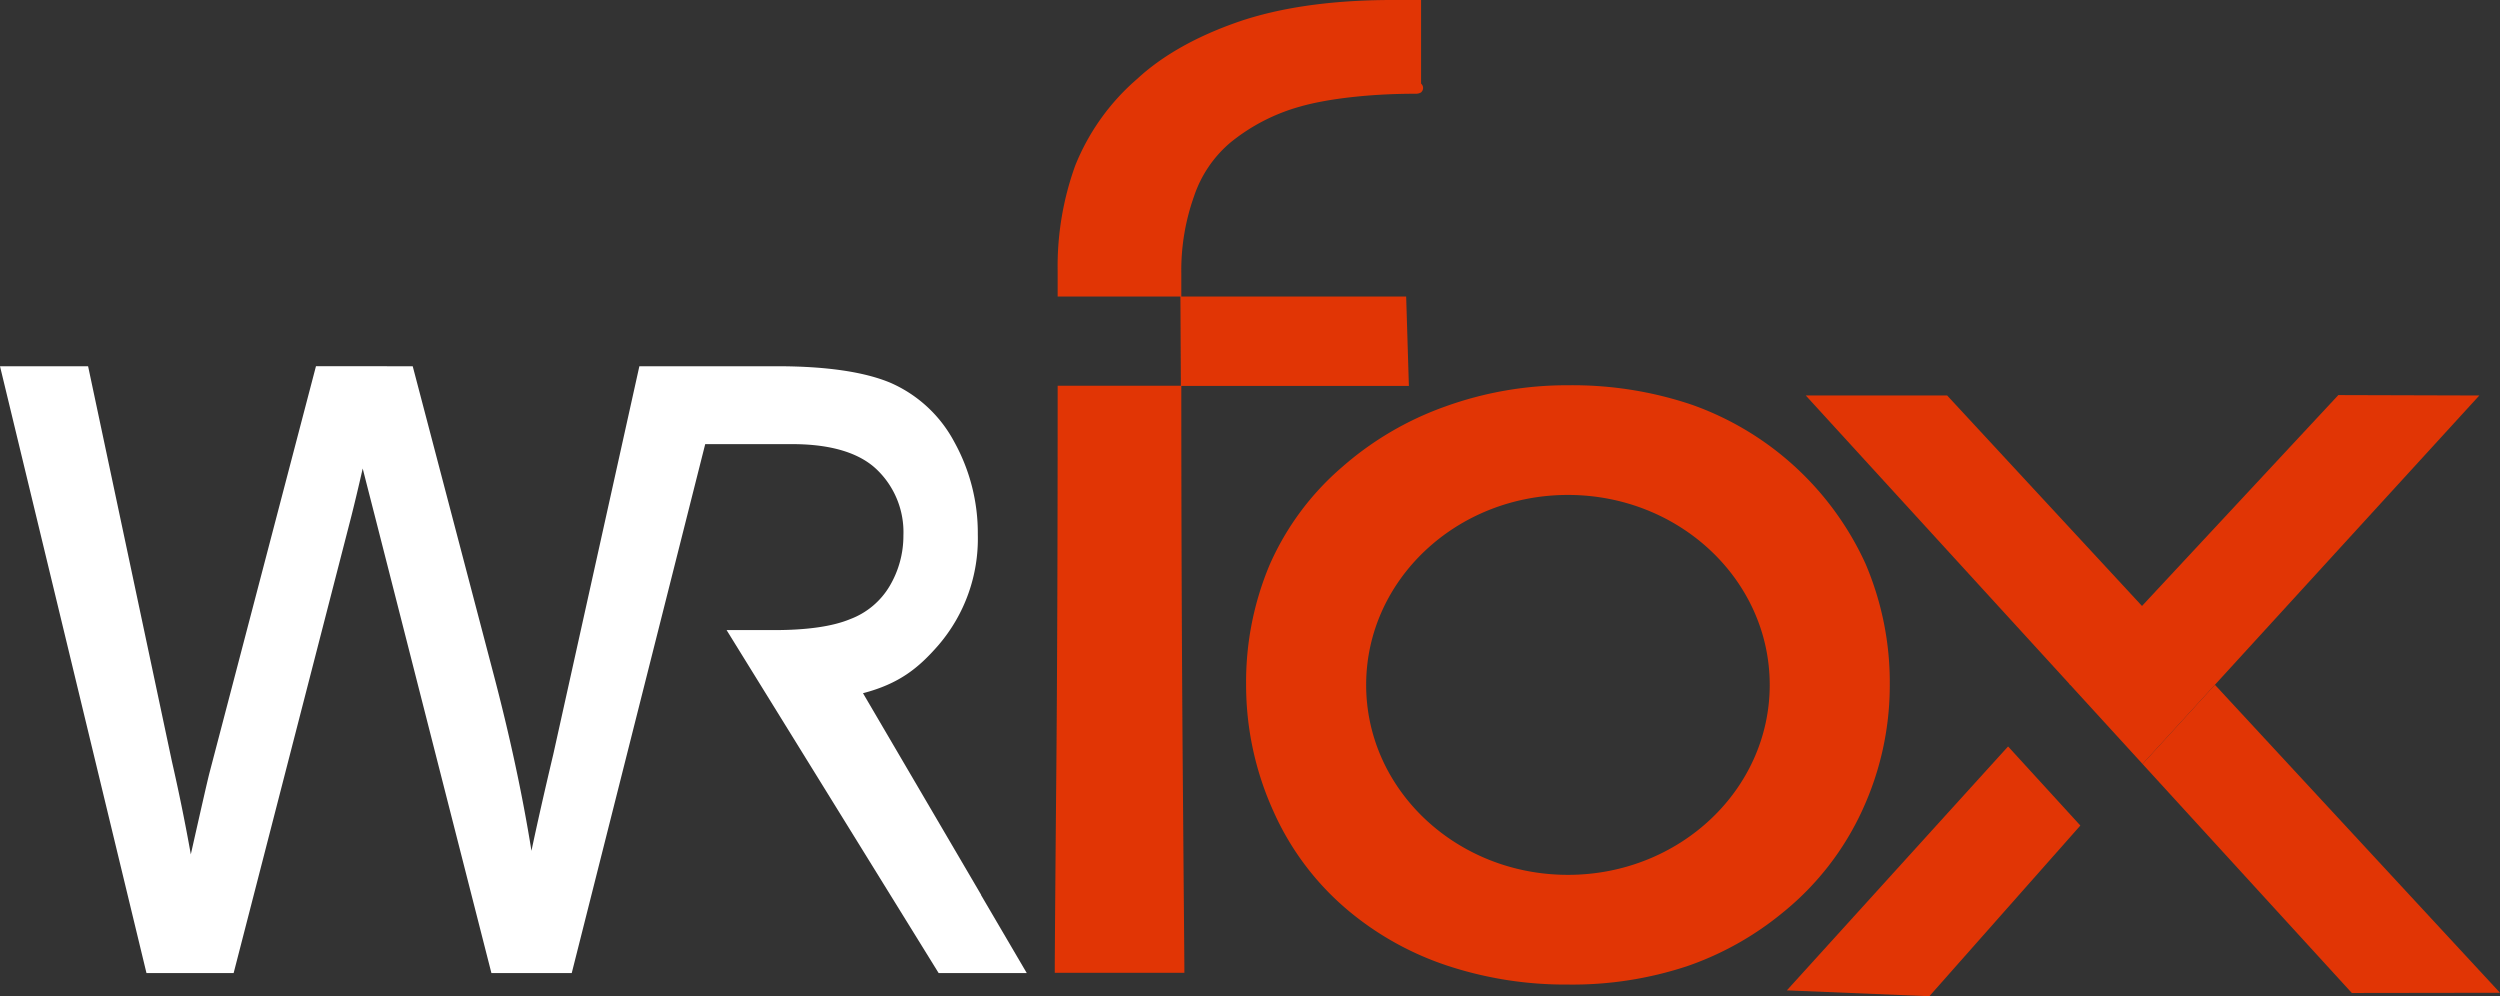 <svg xmlns="http://www.w3.org/2000/svg" width="435.221" height="173.43" viewBox="0 0 435.221 173.43">
  <rect x="0" y="0" width="435.221" height="173.43" fill="#333333" stroke="none"/>
  <g id="logoFooter" transform="translate(-117.212 -7223.914)">
    <path id="Trazado_4201" data-name="Trazado 4201" d="M416.888,203.214H394.326v-1c0-1.21.072-12.153.252-32.057.171-18.346.251-40.623.251-70.107v.969h21.449L416.2,85.483H394.828V81.017a51.594,51.594,0,0,1,3.063-18.339,39.219,39.219,0,0,1,10.8-15.095c4.392-4.062,10.318-7.4,17.606-9.926,7.006-2.406,15.564-3.678,25.458-3.785v-.007h6.339V48.416a1.01,1.01,0,0,1,0,1.528v.034l-.053,0a1.668,1.668,0,0,1-.821.207v0h-.237c-7.574,0-15.006.828-19.884,2.215a33.379,33.379,0,0,0-12.253,6.328,20.956,20.956,0,0,0-6.269,9.289,38.5,38.5,0,0,0-2.223,13.369v4.1H455.5l.473,15.563H416.355c0,23.754.09,46.529.26,67.714q.133,16.8.207,25.185c.042,4.981.066,7.724.066,8.26Z" transform="translate(-93.491 7190.049)" fill="#e13505"/>
    <path id="Trazado_4202" data-name="Trazado 4202" d="M170.989,263.824l.026-.026-20.859-35.6c6.735-1.51,10.13-4.011,13.91-8.351a27.369,27.369,0,0,0,6.622-18.629,31.569,31.569,0,0,0-3.97-15.625,21.9,21.9,0,0,0-10.606-9.845q-6.676-2.811-19.421-2.809H113.579L98.772,239.692c-2.007,8.469-3.68,15.921-4.938,22.411a306.239,306.239,0,0,0-7.521-36.7L72.537,172.94H57.245L38.894,243.014c-.43,1.686-1.876,8.1-4.348,19.088Q32.837,251.552,30.4,240.9L15.986,172.94H2.738L27.757,276.575h13.6l20.312-78.83c.846-3.343,1.789-7.429,2.875-12.294.4,1.507,1.417,5.567,3.1,12.14l20.145,78.984h12.42L123.451,184.5h15.9c7.07,0,12.212,1.577,15.488,4.737a16.171,16.171,0,0,1,4.908,12.144,18.121,18.121,0,0,1-2.523,9.318,14.391,14.391,0,0,1-7.389,6.206c-3.237,1.337-7.774,1.972-13.573,1.972h-6.5l35.674,57.7h13.032Z" transform="translate(115.749 7115.735)" fill="#161615"/>
    <path id="Trazado_4203" data-name="Trazado 4203" d="M178.749,276.426H163.407l-36.915-59.708h8.3c5.708,0,10.145-.637,13.189-1.9a13.483,13.483,0,0,0,6.909-5.789,17.147,17.147,0,0,0,2.383-8.808,15.1,15.1,0,0,0-4.6-11.424c-3.063-2.955-8.039-4.454-14.788-4.454H122.77L99.532,276.426H85.55L65.212,196.685q-1.262-4.917-2.032-7.957c-.012-.048-.024-.094-.036-.141-.771,3.383-1.4,6.014-1.964,8.251L40.673,276.426H25.5L0,170.783H15.336l14.582,68.752c1.233,5.387,2.34,10.829,3.3,16.232,1.763-7.835,2.87-12.714,3.238-14.154l18.549-70.83H71.848L85.821,224c2.9,10.971,5.146,21.421,6.7,31.145,1-4.733,2.241-10.224,3.808-16.836l14.978-67.525h23.917c8.593,0,15.258.972,19.81,2.888a23.02,23.02,0,0,1,11.091,10.278,32.732,32.732,0,0,1,4.1,16.118,28.441,28.441,0,0,1-6.868,19.289c-3.486,4-6.827,6.7-13.119,8.348l20.569,35.1-.026.026Z" transform="translate(117.212 7116.888)" fill="#fff"/>
    <path id="Trazado_4204" data-name="Trazado 4204" d="M699.7,181.718H675.086L721.133,232.1l12.6-13.618Z" transform="translate(-243.512 7111.045)" fill="#e13505"/>
    <path id="Trazado_4205" data-name="Trazado 4205" d="M863.223,343.489l-49.63-53.616-12.6,13.787,36.437,39.867Z" transform="translate(-310.79 7053.254)" fill="#e13505"/>
    <path id="Trazado_4206" data-name="Trazado 4206" d="M668.017,355.39l24.812,1.019,26.284-29.714-12.583-13.768Z" transform="translate(-239.735 7040.936)" fill="#e13505"/>
    <path id="Trazado_4207" data-name="Trazado 4207" d="M845.012,181.637l-24.546-.071-46.816,50.29,12.733,13.931Z" transform="translate(-296.179 7111.127)" fill="#e13505"/>
    <path id="Trazado_4208" data-name="Trazado 4208" d="M573.649,208.87v0a52.461,52.461,0,0,0-30.2-27.591,64.923,64.923,0,0,0-21.493-3.386,62.308,62.308,0,0,0-21.5,3.724,55.206,55.206,0,0,0-17.84,10.475,47.8,47.8,0,0,0-12.678,17.1,52.591,52.591,0,0,0-4.08,20.766,53.181,53.181,0,0,0,4.759,22.1A47.96,47.96,0,0,0,484.1,269.717a52.65,52.65,0,0,0,17.178,9.343,65.356,65.356,0,0,0,20.548,3.162,63.671,63.671,0,0,0,20.854-3.213,53.764,53.764,0,0,0,16.73-9.417,49.322,49.322,0,0,0,13.732-17.739,51.833,51.833,0,0,0,4.772-21.784,52.578,52.578,0,0,0-4.264-21.2m-51.764,54.256c-19.4,0-35.128-14.806-35.128-33.069s15.727-33.069,35.128-33.069,35.128,14.806,35.128,33.069-15.727,33.069-35.128,33.069" transform="translate(-131.714 7113.091)" fill="#e13505"/>
  </g>
</svg>
